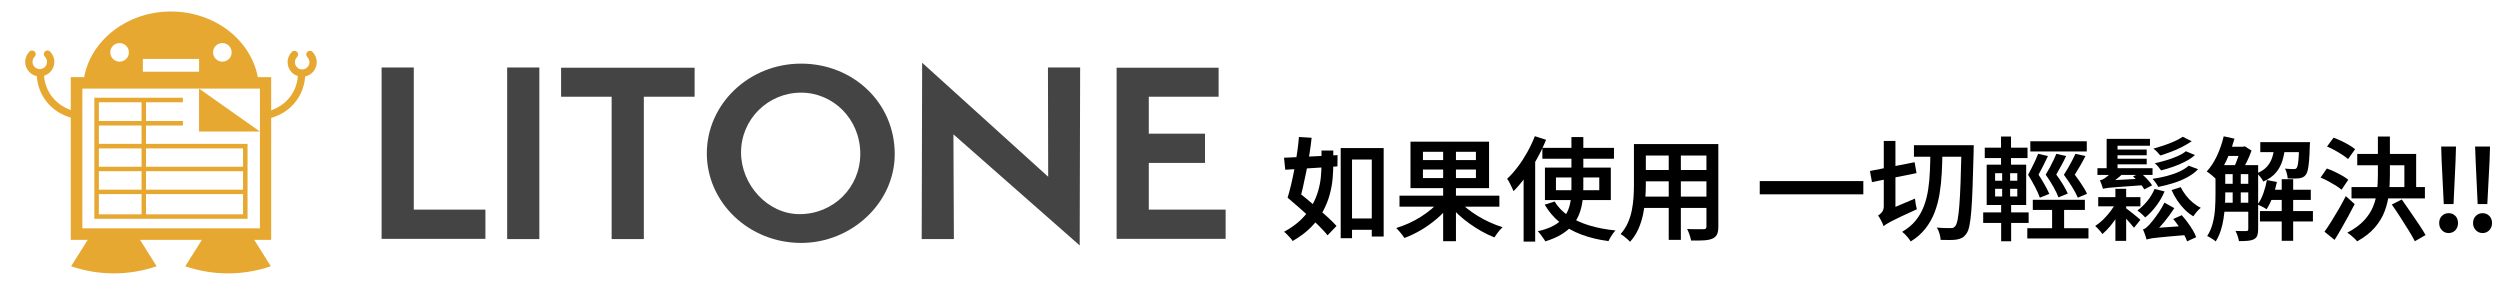 <?xml version="1.0" encoding="utf-8"?>
<!-- Generator: Adobe Illustrator 28.0.0, SVG Export Plug-In . SVG Version: 6.00 Build 0)  -->
<svg version="1.1" id="レイヤー_1" xmlns="http://www.w3.org/2000/svg" xmlns:xlink="http://www.w3.org/1999/xlink" x="0px"
	 y="0px" viewBox="0 0 337.091 38.159" style="enable-background:new 0 0 337.091 38.159;" xml:space="preserve">
<style type="text/css">
	.st0{fill:#444444;}
	.st1{fill:#E6A831;}
</style>
<g>
	<g>
		<g>
			<g>
				<path class="st0" d="M51.454,32.206V9.1h4.34v19.164h9.658v3.943H51.454z"/>
				<path class="st0" d="M68.384,32.237V9.1h4.34v23.137H68.384z"/>
				<path class="st0" d="M82.471,32.237V13.043h-6.815V9.13h18.002v3.912h-6.846v19.194
					H82.471z"/>
				<path class="st0" d="M108.021,32.756c-7.06,0-12.715-5.471-12.715-12.073
					c0-6.633,5.654-12.104,12.715-12.104c6.968,0,12.622,5.227,12.622,12.195
					C120.643,27.346,114.837,32.756,108.021,32.756z M108.021,12.492
					c-4.432,0-8.1,3.546-8.1,8.069c0,4.34,3.577,8.313,7.886,8.313
					c4.584,0,8.191-3.606,8.191-8.13C115.999,16.038,112.331,12.492,108.021,12.492z"/>
				<path class="st0" d="M128.557,18.116l0.061,14.121h-4.34l0.061-23.779l16.994,15.374
					L141.302,9.1h4.34l-0.061,23.993L128.557,18.116z"/>
				<path class="st0" d="M150.559,32.206V9.13h13.754v3.912h-9.414v4.982h7.58v3.943h-7.58
					v6.296h10.361v3.943H150.559z"/>
			</g>
			<g>
				<polygon class="st1" points="26.838,11.947 26.838,15.164 26.838,17.738 30.944,17.738 
					35.049,17.738 				"/>
				<path class="st1" d="M19.687,19.398v-2.476h4.975v-0.607h-4.975v-2.528h4.974v-0.607
					H12.721v16.325H33.38v-10.106H19.687z M19.088,28.896h-5.759v-2.727h5.759V28.896z
					 M19.088,25.57h-5.759v-2.485h5.759V25.57z M19.088,22.486h-5.759v-2.481h5.759
					V22.486z M19.088,19.398h-5.759v-2.476h5.759V19.398z M19.088,16.314h-5.759
					v-2.528h5.759V16.314z M32.772,28.896H19.687v-2.727h13.085V28.896z
					 M32.772,25.57H19.687v-2.485h13.085V25.57z M32.772,20.625v1.861H19.687v-2.481
					h13.085V20.625z"/>
				<path class="st1" d="M42.134,6.994c-0.192-0.193-0.505-0.194-0.699-0.002
					c-0.194,0.192-0.194,0.506-0.002,0.699c0.179,0.181,0.287,0.422,0.288,0.691
					c-0.001,0.268-0.109,0.512-0.287,0.693c-0.18,0.177-0.421,0.285-0.69,0.285
					c-0.273,0-0.513-0.108-0.691-0.285c-0.179-0.183-0.286-0.422-0.287-0.693V8.379
					c0-0.268,0.108-0.507,0.288-0.688c0.193-0.194,0.191-0.507-0.002-0.699
					c-0.193-0.192-0.507-0.192-0.699,0.002c-0.351,0.352-0.575,0.844-0.575,1.386
					v0.004c0,0.541,0.222,1.034,0.573,1.388l0.002,0.002
					c0.221,0.222,0.501,0.382,0.809,0.478c-0.158,2.205-1.594,3.925-3.599,4.622
					v-4.474H34.762c-0.935-5.011-5.822-8.848-11.709-8.848
					c-5.887,0-10.774,3.837-11.709,8.848H9.543v4.43
					c-2.005-0.697-3.441-2.417-3.599-4.622C6.252,10.112,6.532,9.951,6.753,9.729
					l0.002-0.002c0.352-0.354,0.573-0.848,0.573-1.388V8.335
					c0-0.542-0.224-1.033-0.575-1.386C6.561,6.756,6.247,6.756,6.054,6.948
					C5.861,7.14,5.859,7.453,6.052,7.647c0.18,0.182,0.288,0.421,0.288,0.688
					v0.003C6.339,8.609,6.231,8.849,6.053,9.031
					c-0.179,0.177-0.418,0.285-0.691,0.285c-0.269,0-0.511-0.108-0.69-0.285
					C4.494,8.85,4.385,8.606,4.384,8.338C4.385,8.069,4.494,7.827,4.672,7.647
					C4.864,7.454,4.864,7.14,4.67,6.948C4.476,6.756,4.163,6.757,3.971,6.95
					C3.618,7.304,3.397,7.796,3.396,8.337v0.002
					c0.001,0.54,0.221,1.033,0.574,1.388L3.972,9.729
					c0.265,0.265,0.606,0.453,0.985,0.533c0.112,1.636,0.823,3.07,1.925,4.105
					c0.736,0.695,1.649,1.196,2.66,1.488v16.488h2.259
					c-0.003,0.004-0.005,0.008-0.008,0.013h0.024
					c-0.744,1.182-1.488,2.364-2.231,3.546c3.739,1.28,7.798,1.28,11.538,0
					c-0.744-1.182-1.488-2.364-2.231-3.546h-0.024
					c-0.003-0.004-0.005-0.008-0.008-0.013h8.336
					c-0.003,0.004-0.005,0.008-0.008,0.013h0.024
					c-0.744,1.182-1.488,2.364-2.231,3.546c3.739,1.28,7.798,1.28,11.538,0
					c-0.744-1.182-1.488-2.364-2.231-3.546h-0.024
					c-0.003-0.004-0.005-0.008-0.008-0.013h2.307V15.9
					c1.011-0.292,1.925-0.794,2.66-1.489c1.102-1.035,1.813-2.47,1.925-4.105
					c0.379-0.08,0.72-0.268,0.985-0.533l0.002-0.002
					c0.353-0.355,0.573-0.849,0.574-1.388V8.381
					C42.708,7.84,42.487,7.348,42.134,6.994z M29.983,5.806
					c0.693,0,1.254,0.562,1.254,1.255c0,0.693-0.562,1.254-1.254,1.254
					s-1.255-0.562-1.255-1.254C28.728,6.367,29.29,5.806,29.983,5.806z
					 M19.262,7.949h7.583v1.72h-7.583V7.949z M16.123,5.806
					c0.693,0,1.255,0.562,1.255,1.255c0,0.693-0.562,1.254-1.255,1.254
					c-0.693,0-1.254-0.562-1.254-1.254C14.868,6.367,15.43,5.806,16.123,5.806z
					 M35.049,13.215v3.477v0.798v3.477v0.798v3.477v0.798v3.477v1.268H11.104
					v-1.268V26.039V25.241v-3.477v-0.798v-3.477v-0.798v-3.477v-1.269h23.945V13.215z"/>
			</g>
		</g>
	</g>
</g>
<g>
	<path d="M178.187,20.301h1.589v1.846c0,0.596-0.03,1.241-0.091,1.938
		c-0.061,0.695-0.191,1.417-0.394,2.163c-0.202,0.747-0.502,1.491-0.9,2.232
		s-0.931,1.453-1.597,2.134s-1.498,1.309-2.496,1.884
		c-0.081-0.131-0.189-0.272-0.326-0.424c-0.136-0.151-0.277-0.303-0.423-0.454
		c-0.146-0.151-0.285-0.272-0.417-0.363c0.929-0.504,1.7-1.059,2.315-1.664
		s1.104-1.235,1.468-1.892c0.363-0.655,0.638-1.312,0.825-1.967
		c0.187-0.656,0.308-1.289,0.363-1.899c0.055-0.61,0.083-1.178,0.083-1.702
		V20.301z M173.132,21.269c0.615-0.03,1.319-0.062,2.111-0.098
		s1.624-0.076,2.497-0.121c0.872-0.046,1.742-0.089,2.61-0.129l-0.016,1.514
		c-0.837,0.061-1.675,0.118-2.512,0.174c-0.838,0.056-1.642,0.105-2.414,0.151
		c-0.771,0.045-1.475,0.088-2.11,0.128L173.132,21.269z M173.616,26.656
		c0.161-0.524,0.32-1.117,0.477-1.778c0.156-0.66,0.303-1.356,0.439-2.088
		c0.136-0.731,0.26-1.468,0.37-2.21c0.111-0.741,0.191-1.445,0.242-2.11
		l1.71,0.106c-0.07,0.706-0.169,1.445-0.295,2.216
		c-0.126,0.772-0.265,1.539-0.416,2.301s-0.308,1.493-0.469,2.194
		c-0.162,0.701-0.323,1.334-0.484,1.898L173.616,26.656z M173.616,26.656
		l1.09-1.029c0.443,0.354,0.923,0.739,1.438,1.158
		c0.515,0.418,1.026,0.85,1.536,1.293c0.509,0.444,0.983,0.87,1.422,1.279
		c0.439,0.408,0.81,0.779,1.112,1.112l-1.21,1.256
		c-0.283-0.354-0.636-0.741-1.06-1.165s-0.883-0.863-1.377-1.316
		c-0.494-0.454-0.996-0.903-1.506-1.348
		C174.552,27.453,174.07,27.04,173.616,26.656z M180.774,19.968h5.795v11.924h-1.604
		V21.511h-2.663v10.608h-1.528V19.968z M181.606,29.456h4.207v1.528h-4.207V29.456z"/>
	<path d="M194.12,27.08l1.347,0.59c-0.474,0.636-1.042,1.236-1.702,1.801
		c-0.661,0.565-1.367,1.072-2.118,1.521c-0.752,0.449-1.512,0.814-2.277,1.098
		c-0.081-0.132-0.188-0.28-0.318-0.446c-0.131-0.167-0.265-0.328-0.4-0.484
		c-0.137-0.156-0.266-0.295-0.387-0.416c0.565-0.172,1.128-0.384,1.688-0.636
		s1.1-0.542,1.619-0.87S192.566,28.563,193,28.199
		C193.435,27.837,193.808,27.463,194.12,27.08z M188.703,26.384h13.468v1.482H188.703
		V26.384z M190.186,19.105h10.593v6.265h-10.593V19.105z M191.865,20.467v1.12h7.143
		V20.467H191.865z M191.865,22.858v1.15h7.143V22.858H191.865z M194.589,19.65h1.726
		v12.877h-1.726V19.65z M196.647,27.004c0.322,0.374,0.708,0.739,1.157,1.098
		c0.449,0.357,0.936,0.698,1.461,1.021c0.524,0.322,1.074,0.612,1.649,0.87
		c0.574,0.257,1.135,0.472,1.68,0.643c-0.111,0.102-0.237,0.234-0.379,0.401
		c-0.142,0.166-0.274,0.335-0.4,0.507c-0.127,0.171-0.23,0.327-0.311,0.469
		c-0.565-0.222-1.133-0.491-1.702-0.81c-0.57-0.317-1.123-0.668-1.657-1.052
		c-0.535-0.383-1.039-0.794-1.514-1.233c-0.474-0.438-0.893-0.89-1.256-1.354
		L196.647,27.004z"/>
	<path d="M206.953,18.364l1.513,0.484c-0.343,0.848-0.749,1.695-1.218,2.542
		c-0.469,0.848-0.971,1.647-1.506,2.398c-0.534,0.752-1.089,1.415-1.664,1.99
		c-0.051-0.131-0.127-0.303-0.228-0.515s-0.207-0.424-0.317-0.636
		c-0.111-0.211-0.217-0.383-0.318-0.514c0.494-0.464,0.974-1.004,1.438-1.619
		c0.464-0.615,0.893-1.276,1.286-1.982
		C206.333,19.806,206.67,19.09,206.953,18.364z M205.439,22.495l1.544-1.544
		l0.015,0.016v11.606h-1.559V22.495z M211.886,18.485h1.604v6.839
		c0,0.605-0.038,1.201-0.113,1.786c-0.076,0.585-0.215,1.147-0.416,1.687
		c-0.202,0.54-0.495,1.042-0.878,1.506c-0.384,0.465-0.878,0.886-1.483,1.264
		c-0.605,0.379-1.352,0.704-2.239,0.977c-0.061-0.121-0.151-0.266-0.272-0.432
		s-0.245-0.336-0.371-0.507c-0.126-0.172-0.249-0.312-0.37-0.424
		c0.847-0.191,1.546-0.437,2.096-0.734c0.55-0.297,0.988-0.638,1.316-1.021
		c0.328-0.384,0.572-0.797,0.733-1.241c0.162-0.444,0.268-0.908,0.318-1.393
		c0.05-0.484,0.075-0.979,0.075-1.482V18.485z M207.967,19.938h9.654v1.468h-9.654
		V19.938z M209.616,27.171c0.454,0.746,1.074,1.387,1.861,1.922
		c0.787,0.534,1.715,0.966,2.784,1.293c1.069,0.328,2.26,0.558,3.571,0.689
		c-0.111,0.11-0.229,0.252-0.355,0.423c-0.126,0.172-0.24,0.346-0.341,0.522
		s-0.187,0.341-0.257,0.492c-1.353-0.182-2.575-0.479-3.67-0.894
		c-1.095-0.413-2.053-0.953-2.875-1.619c-0.822-0.665-1.506-1.468-2.051-2.405
		L209.616,27.171z M208.314,22.601h8.883v4.373h-8.883V22.601z M209.798,23.933v1.71
		h5.841v-1.71H209.798z"/>
	<path d="M220.314,19.423h1.604v5.463c0,0.585-0.025,1.224-0.075,1.914
		c-0.051,0.691-0.149,1.388-0.295,2.088c-0.146,0.702-0.361,1.37-0.644,2.006
		c-0.282,0.635-0.655,1.205-1.119,1.71c-0.081-0.102-0.202-0.223-0.363-0.363
		c-0.162-0.142-0.323-0.275-0.484-0.401c-0.162-0.126-0.303-0.22-0.424-0.28
		c0.413-0.464,0.741-0.971,0.983-1.521s0.421-1.12,0.537-1.71
		s0.191-1.181,0.228-1.771c0.035-0.59,0.053-1.152,0.053-1.688V19.423z
		 M221.192,26.505h9.548v1.528h-9.548V26.505z M221.237,19.423h9.442V20.967h-9.442
		V19.423z M221.237,22.918h9.458v1.529h-9.458V22.918z M225.005,20.029h1.635v12.317
		h-1.635V20.029z M230.09,19.423h1.604V30.561c0,0.443-0.058,0.789-0.174,1.036
		s-0.315,0.437-0.598,0.567c-0.293,0.131-0.673,0.212-1.143,0.242
		c-0.469,0.03-1.057,0.04-1.763,0.03c-0.03-0.212-0.099-0.472-0.204-0.779
		c-0.106-0.308-0.215-0.567-0.325-0.779c0.312,0.021,0.62,0.03,0.923,0.03
		s0.569,0,0.802,0s0.394,0,0.484,0c0.142,0,0.242-0.027,0.303-0.083
		s0.091-0.148,0.091-0.28V19.423z"/>
	<path d="M237.278,24.417h13.967v1.785h-13.967V24.417z"/>
	<path d="M252.138,23.055l6.022-1.181l0.258,1.468l-6.008,1.211L252.138,23.055z
		 M253.969,30.5c-0.041-0.142-0.104-0.303-0.189-0.484s-0.177-0.358-0.272-0.529
		c-0.096-0.172-0.188-0.313-0.279-0.424c0.171-0.091,0.343-0.24,0.514-0.446
		c0.172-0.207,0.258-0.472,0.258-0.795v-8.822h1.573v10.033
		c-0.222,0.121-0.411,0.234-0.567,0.34c-0.156,0.106-0.315,0.223-0.477,0.349
		s-0.295,0.257-0.4,0.394C254.021,30.25,253.969,30.379,253.969,30.5z
		 M253.969,30.5l-0.258-1.514l0.575-0.545l3.92-1.664
		c0.02,0.232,0.055,0.486,0.105,0.764c0.051,0.278,0.101,0.502,0.151,0.674
		c-0.898,0.403-1.622,0.736-2.172,0.999c-0.55,0.262-0.979,0.474-1.286,0.635
		c-0.308,0.162-0.534,0.29-0.681,0.387
		C254.178,30.331,254.06,30.419,253.969,30.5z M260.294,20.301h1.619
		c-0.01,1.028-0.04,2.03-0.091,3.004s-0.149,1.909-0.295,2.807
		c-0.146,0.898-0.371,1.74-0.674,2.527s-0.714,1.513-1.233,2.179
		s-1.183,1.246-1.989,1.74c-0.121-0.212-0.293-0.444-0.515-0.696
		s-0.434-0.454-0.636-0.605c0.746-0.434,1.354-0.94,1.823-1.521
		c0.47-0.58,0.838-1.223,1.104-1.929c0.268-0.706,0.462-1.461,0.583-2.263
		s0.199-1.645,0.234-2.527S260.284,21.229,260.294,20.301z M258.069,19.574h7.112
		v1.559h-7.112V19.574z M264.485,19.574h1.649
		c-0.01,0.222-0.015,0.398-0.015,0.53c0,0.131,0,0.236,0,0.317
		c-0.051,1.896-0.099,3.503-0.144,4.819c-0.046,1.316-0.104,2.398-0.175,3.246
		s-0.156,1.506-0.257,1.975s-0.228,0.805-0.378,1.006
		c-0.192,0.283-0.389,0.479-0.591,0.591c-0.202,0.11-0.444,0.191-0.727,0.242
		c-0.262,0.04-0.587,0.061-0.976,0.061s-0.789-0.006-1.203-0.016
		c-0.01-0.242-0.061-0.521-0.151-0.84c-0.091-0.317-0.212-0.593-0.363-0.824
		c0.414,0.04,0.792,0.062,1.135,0.067c0.343,0.006,0.601,0.008,0.772,0.008
		c0.141,0,0.254-0.02,0.34-0.061c0.086-0.04,0.169-0.115,0.25-0.227
		c0.121-0.142,0.225-0.432,0.311-0.87c0.085-0.439,0.161-1.069,0.227-1.892
		s0.121-1.869,0.167-3.141c0.045-1.271,0.088-2.804,0.128-4.6V19.574z"/>
	<path d="M267.406,28.639h6.129v1.422H267.406V28.639z M267.618,19.907h5.766v1.407h-5.766
		V19.907z M267.876,22.207h5.326v5.433h-5.326V22.207z M269.011,23.358v1.014h2.996
		V23.358H269.011z M269.011,25.461v1.028h2.996v-1.028H269.011z M269.812,18.409h1.347
		v4.328H269.812V18.409z M269.964,22.768h1.074v4.267h0.137v5.493h-1.347v-5.493h0.136
		V22.768z M273.354,30.773h8.247v1.377h-8.247V30.773z M274.821,20.739l1.316,0.303
		c-0.191,0.414-0.398,0.84-0.62,1.278c-0.222,0.439-0.438,0.851-0.65,1.233
		c0.292,0.444,0.572,0.903,0.84,1.377c0.267,0.475,0.471,0.878,0.612,1.211
		l-1.271,0.515c-0.142-0.414-0.356-0.896-0.644-1.445s-0.603-1.097-0.945-1.642
		c0.171-0.312,0.343-0.641,0.514-0.983c0.172-0.343,0.333-0.676,0.484-0.999
		S274.73,20.982,274.821,20.739z M273.762,19.045h7.612v1.377h-7.612V19.045z
		 M274.095,26.944h7.021v1.362h-7.021V26.944z M277.272,20.739l1.317,0.303
		c-0.192,0.414-0.406,0.838-0.644,1.271s-0.467,0.842-0.688,1.226
		c0.322,0.424,0.625,0.87,0.908,1.339c0.282,0.47,0.499,0.875,0.65,1.219
		l-1.256,0.514c-0.151-0.403-0.381-0.88-0.688-1.43s-0.653-1.092-1.037-1.627
		c0.191-0.312,0.379-0.638,0.561-0.976s0.348-0.668,0.499-0.991
		S277.172,20.982,277.272,20.739z M276.698,27.595h1.619v4.236h-1.619V27.595z
		 M279.846,20.739l1.347,0.303c-0.212,0.424-0.444,0.853-0.696,1.286
		s-0.499,0.843-0.741,1.226c0.222,0.293,0.438,0.593,0.65,0.9
		c0.212,0.309,0.406,0.605,0.583,0.894c0.176,0.287,0.314,0.547,0.416,0.779
		l-1.241,0.529c-0.172-0.414-0.426-0.896-0.764-1.445
		c-0.339-0.55-0.709-1.097-1.112-1.642c0.201-0.312,0.4-0.641,0.598-0.983
		c0.196-0.343,0.378-0.676,0.545-0.999
		C279.596,21.264,279.734,20.982,279.846,20.739z"/>
	<path d="M285.354,27.246l0.968,0.349c-0.202,0.494-0.459,0.991-0.771,1.49
		s-0.648,0.964-1.006,1.392c-0.358,0.43-0.714,0.79-1.067,1.082
		c-0.111-0.171-0.263-0.362-0.454-0.574s-0.363-0.384-0.515-0.515
		c0.354-0.222,0.709-0.507,1.067-0.855c0.357-0.348,0.693-0.729,1.006-1.143
		C284.894,28.059,285.151,27.65,285.354,27.246z M282.811,22.677h7.431v0.907h-7.431
		V22.677z M282.917,26.58h5.689v1.241h-5.689V26.58z M283.553,25.461
		c-0.03-0.131-0.089-0.318-0.175-0.561s-0.164-0.438-0.234-0.59
		c0.202-0.03,0.409-0.116,0.62-0.257c0.071-0.051,0.185-0.134,0.341-0.25
		s0.328-0.26,0.515-0.432c0.187-0.171,0.351-0.353,0.492-0.544l1.165,0.544
		c-0.293,0.293-0.61,0.567-0.953,0.825c-0.344,0.257-0.672,0.467-0.984,0.628
		v0.03c-0.161,0.07-0.292,0.136-0.394,0.196
		c-0.101,0.061-0.191,0.129-0.271,0.205
		C283.593,25.332,283.553,25.401,283.553,25.461z M283.553,25.461l-0.016-0.787
		l0.605-0.333l4.888-0.272c0.061,0.142,0.136,0.293,0.227,0.454
		s0.167,0.298,0.228,0.408c-0.999,0.071-1.831,0.132-2.497,0.182
		c-0.666,0.051-1.211,0.091-1.634,0.121c-0.424,0.03-0.752,0.059-0.984,0.084
		c-0.231,0.024-0.408,0.05-0.529,0.075S283.623,25.441,283.553,25.461z
		 M284.052,18.727h5.841v0.923h-4.373v3.465h-1.468V18.727z M284.975,21.405h4.479
		v0.757h-4.479V21.405z M284.99,20.165h4.464v0.771h-4.464V20.165z M285.232,25.461
		h1.452v7.021h-1.452V25.461z M286.563,28.018
		c0.101,0.061,0.247,0.164,0.439,0.311c0.191,0.146,0.396,0.308,0.612,0.484
		s0.419,0.341,0.605,0.492s0.315,0.262,0.386,0.332l-0.862,1.075
		c-0.102-0.131-0.234-0.293-0.401-0.484c-0.166-0.191-0.343-0.391-0.529-0.598
		s-0.371-0.401-0.553-0.583s-0.328-0.327-0.438-0.438L286.563,28.018z
		 M287.607,23.796l0.999-0.484c0.303,0.232,0.603,0.507,0.9,0.825
		c0.298,0.317,0.522,0.603,0.674,0.854l-1.045,0.545
		c-0.141-0.252-0.355-0.542-0.643-0.87
		C288.205,24.339,287.91,24.049,287.607,23.796z M290.513,25.476l1.348,0.333
		c-0.283,0.687-0.658,1.339-1.128,1.96c-0.469,0.62-0.961,1.138-1.476,1.551
		c-0.07-0.08-0.171-0.184-0.303-0.311c-0.131-0.126-0.265-0.244-0.4-0.355
		c-0.137-0.11-0.255-0.201-0.355-0.272c0.484-0.353,0.933-0.784,1.347-1.294
		C289.958,26.578,290.281,26.041,290.513,25.476z M289.438,32.301
		c-0.021-0.102-0.061-0.235-0.121-0.401s-0.121-0.341-0.182-0.522
		c-0.061-0.181-0.121-0.332-0.182-0.453c0.151-0.03,0.296-0.104,0.432-0.22
		c0.137-0.116,0.285-0.26,0.446-0.432c0.101-0.11,0.272-0.317,0.515-0.62
		s0.499-0.658,0.771-1.066c0.272-0.409,0.515-0.83,0.727-1.264l1.332,0.741
		c-0.404,0.636-0.863,1.264-1.377,1.884c-0.515,0.62-1.029,1.158-1.544,1.611
		v0.03c-0.172,0.091-0.311,0.175-0.416,0.25c-0.106,0.076-0.199,0.153-0.28,0.234
		S289.438,32.23,289.438,32.301z M289.438,32.301l-0.03-1.075l0.742-0.453
		l4.751-0.333c0.01,0.191,0.03,0.406,0.061,0.643
		c0.03,0.237,0.061,0.432,0.091,0.583c-0.918,0.07-1.688,0.136-2.308,0.196
		s-1.13,0.108-1.528,0.145c-0.398,0.035-0.714,0.07-0.945,0.105
		c-0.232,0.035-0.409,0.068-0.53,0.099S289.52,32.271,289.438,32.301z
		 M295.113,22.344l1.271,0.469c-0.384,0.403-0.855,0.759-1.415,1.066
		c-0.56,0.309-1.178,0.57-1.854,0.787c-0.677,0.217-1.377,0.396-2.104,0.537
		c-0.081-0.171-0.194-0.357-0.341-0.56s-0.29-0.378-0.431-0.529
		c0.655-0.091,1.293-0.217,1.914-0.379c0.62-0.161,1.188-0.36,1.702-0.598
		C294.372,22.902,294.79,22.636,295.113,22.344z M294.312,18.44l1.21,0.605
		c-0.383,0.263-0.814,0.517-1.293,0.764c-0.479,0.247-0.977,0.467-1.491,0.658
		c-0.515,0.192-0.998,0.358-1.452,0.5c-0.111-0.142-0.25-0.301-0.416-0.478
		c-0.167-0.176-0.336-0.324-0.507-0.445c0.434-0.121,0.897-0.266,1.392-0.432
		c0.494-0.166,0.969-0.35,1.423-0.552C293.631,18.858,294.009,18.651,294.312,18.44
		z M294.735,20.392l1.226,0.515c-0.363,0.322-0.797,0.615-1.302,0.877
		c-0.504,0.263-1.036,0.492-1.597,0.688c-0.56,0.197-1.117,0.366-1.672,0.507
		c-0.101-0.15-0.229-0.319-0.386-0.507c-0.156-0.187-0.311-0.34-0.462-0.461
		c0.505-0.111,1.021-0.245,1.552-0.401c0.529-0.156,1.028-0.338,1.498-0.545
		C294.062,20.859,294.442,20.634,294.735,20.392z M294.039,25.234
		c0.182,0.374,0.411,0.739,0.688,1.098s0.59,0.684,0.938,0.976
		c0.348,0.293,0.708,0.53,1.082,0.711c-0.172,0.132-0.356,0.313-0.553,0.545
		c-0.196,0.232-0.346,0.435-0.446,0.605c-0.414-0.242-0.805-0.547-1.173-0.915
		s-0.704-0.779-1.006-1.233c-0.303-0.454-0.556-0.918-0.757-1.393L294.039,25.234z
		 M293.025,29.531l1.149-0.515c0.272,0.293,0.537,0.615,0.795,0.969
		c0.257,0.354,0.489,0.701,0.696,1.044c0.206,0.343,0.36,0.661,0.461,0.953
		l-1.226,0.561c-0.091-0.283-0.237-0.598-0.438-0.946
		c-0.202-0.348-0.427-0.703-0.674-1.066S293.287,29.834,293.025,29.531z"/>
	<path d="M299.835,18.379l1.453,0.317c-0.192,0.687-0.419,1.359-0.682,2.021
		c-0.262,0.661-0.552,1.276-0.87,1.846c-0.317,0.57-0.658,1.072-1.021,1.506
		c-0.081-0.08-0.192-0.184-0.333-0.311c-0.142-0.126-0.288-0.247-0.439-0.362
		c-0.151-0.116-0.282-0.21-0.394-0.28c0.524-0.565,0.984-1.266,1.377-2.104
		C299.32,20.175,299.623,19.297,299.835,18.379z M298.73,22.268h1.316v4.025
		c0,0.475-0.018,0.986-0.053,1.536s-0.096,1.107-0.182,1.672
		c-0.086,0.565-0.215,1.107-0.386,1.627c-0.172,0.52-0.394,0.996-0.666,1.43
		c-0.081-0.081-0.191-0.166-0.333-0.257s-0.285-0.182-0.431-0.272
		c-0.146-0.091-0.275-0.157-0.387-0.197c0.343-0.534,0.596-1.122,0.757-1.763
		s0.263-1.291,0.303-1.952c0.04-0.66,0.061-1.273,0.061-1.839V22.268z
		 M299.336,22.268h4.252v1.211h-4.252V22.268z M299.336,24.779h4.252v1.166h-4.252
		V24.779z M299.336,27.337h4.252v1.211h-4.252V27.337z M300.093,19.786h2.436v1.241
		h-2.436V19.786z M301.046,22.888h1.09v4.919h-1.09V22.888z M302.136,19.786h0.317
		l0.212-0.061l0.923,0.575c-0.161,0.474-0.373,0.979-0.636,1.513
		c-0.262,0.535-0.509,0.989-0.741,1.362c-0.131-0.101-0.295-0.209-0.492-0.325
		c-0.196-0.116-0.365-0.21-0.507-0.28c0.121-0.242,0.24-0.512,0.355-0.81
		c0.116-0.298,0.225-0.6,0.326-0.908c0.101-0.308,0.182-0.577,0.242-0.809
		V19.786z M303.149,22.268h1.331v8.656c0,0.332-0.037,0.607-0.113,0.824
		c-0.075,0.217-0.225,0.386-0.446,0.507c-0.222,0.111-0.494,0.182-0.817,0.212
		c-0.322,0.03-0.727,0.046-1.21,0.046c-0.03-0.192-0.091-0.424-0.182-0.696
		s-0.188-0.5-0.288-0.681c0.323,0.01,0.623,0.018,0.9,0.022
		s0.467,0.002,0.567-0.008c0.091,0,0.156-0.018,0.197-0.053
		c0.04-0.035,0.061-0.104,0.061-0.204V22.268z M306.69,19.605h1.452
		c-0.07,0.727-0.196,1.397-0.378,2.013s-0.475,1.165-0.878,1.649
		s-0.974,0.888-1.71,1.211c-0.081-0.172-0.207-0.368-0.378-0.591
		c-0.172-0.222-0.333-0.394-0.484-0.515c0.605-0.252,1.069-0.567,1.392-0.945
		c0.323-0.379,0.555-0.805,0.696-1.278
		C306.544,20.674,306.64,20.159,306.69,19.605z M305.661,24.28l1.347,0.257
		c-0.142,0.696-0.333,1.37-0.575,2.021s-0.515,1.203-0.817,1.657
		c-0.09-0.07-0.209-0.146-0.355-0.228c-0.146-0.08-0.297-0.156-0.454-0.227
		c-0.156-0.07-0.29-0.131-0.4-0.182c0.303-0.413,0.56-0.913,0.771-1.498
		S305.55,24.896,305.661,24.28z M304.723,28.457h7.143v1.407h-7.143V28.457z
		 M304.769,19.166h5.705v1.347h-5.705V19.166z M305.873,25.582h5.705v1.377h-5.705
		V25.582z M307.658,24.159h1.544V32.467h-1.544V24.159z M310.034,19.166h1.438
		c-0.01,0.263-0.021,0.439-0.03,0.53c-0.021,0.817-0.053,1.488-0.098,2.013
		c-0.046,0.524-0.104,0.933-0.175,1.226s-0.161,0.505-0.272,0.636
		c-0.11,0.151-0.236,0.26-0.378,0.325s-0.312,0.113-0.515,0.144
		c-0.161,0.021-0.384,0.033-0.666,0.038s-0.574-0.003-0.877-0.022
		c-0.011-0.202-0.049-0.427-0.114-0.674s-0.148-0.462-0.249-0.643
		c0.252,0.02,0.481,0.035,0.688,0.045c0.206,0.01,0.36,0.016,0.461,0.016
		c0.102,0,0.185-0.008,0.25-0.023c0.065-0.015,0.123-0.058,0.174-0.128
		c0.061-0.071,0.113-0.22,0.159-0.447c0.045-0.227,0.083-0.569,0.113-1.028
		s0.061-1.062,0.091-1.809V19.166z"/>
	<path d="M312.894,23.947l0.848-1.226c0.323,0.111,0.666,0.252,1.029,0.424
		s0.711,0.354,1.044,0.545s0.605,0.373,0.817,0.545l-0.908,1.347
		c-0.202-0.182-0.462-0.371-0.779-0.567c-0.317-0.197-0.656-0.392-1.014-0.583
		C313.572,24.24,313.227,24.079,312.894,23.947z M313.424,31.241
		c0.272-0.373,0.575-0.825,0.907-1.354c0.333-0.529,0.671-1.092,1.015-1.688
		c0.343-0.595,0.66-1.18,0.953-1.755l1.195,1.074
		c-0.263,0.524-0.548,1.067-0.855,1.627s-0.615,1.109-0.923,1.649
		c-0.308,0.539-0.618,1.057-0.931,1.551L313.424,31.241z M313.771,19.756
		l0.878-1.195c0.333,0.121,0.684,0.27,1.052,0.446
		c0.368,0.177,0.716,0.361,1.044,0.552c0.328,0.192,0.598,0.378,0.81,0.56
		l-0.953,1.331c-0.202-0.182-0.462-0.375-0.779-0.582
		c-0.318-0.207-0.656-0.409-1.014-0.605
		C314.45,20.066,314.104,19.898,313.771,19.756z M320.627,18.409h1.619v5.235
		c0,0.817-0.046,1.637-0.137,2.459s-0.282,1.619-0.575,2.392
		c-0.292,0.771-0.733,1.5-1.324,2.187c-0.59,0.686-1.384,1.306-2.383,1.861
		c-0.091-0.121-0.215-0.255-0.371-0.401s-0.32-0.29-0.491-0.432
		c-0.172-0.141-0.328-0.252-0.47-0.333c0.938-0.494,1.685-1.036,2.24-1.626
		c0.555-0.591,0.968-1.219,1.24-1.885c0.272-0.665,0.449-1.354,0.53-2.065
		c0.08-0.711,0.121-1.43,0.121-2.156V18.409z M317.07,25.219h9.896v1.528h-9.896
		V25.219z M317.842,20.755h7.944v5.13h-1.589v-3.602h-6.355V20.755z M322.503,27.579
		l1.347-0.681c0.343,0.494,0.719,1.036,1.127,1.627
		c0.409,0.59,0.8,1.162,1.173,1.717c0.373,0.556,0.676,1.039,0.908,1.453
		l-1.452,0.832c-0.212-0.424-0.495-0.921-0.848-1.49
		c-0.354-0.57-0.727-1.16-1.12-1.771S322.866,28.094,322.503,27.579z"/>
	<path d="M330.16,31.423c-0.363,0-0.666-0.129-0.908-0.386
		c-0.241-0.258-0.362-0.577-0.362-0.961c0-0.394,0.121-0.714,0.362-0.961
		c0.242-0.247,0.545-0.371,0.908-0.371c0.373,0,0.679,0.124,0.916,0.371
		c0.236,0.247,0.355,0.567,0.355,0.961c0,0.384-0.119,0.703-0.355,0.961
		C330.839,31.294,330.533,31.423,330.16,31.423z M329.51,27.519l-0.288-5.811
		l-0.061-1.952h1.998l-0.061,1.952l-0.272,5.811H329.51z M334.745,31.423
		c-0.363,0-0.668-0.129-0.915-0.386c-0.247-0.258-0.371-0.577-0.371-0.961
		c0-0.394,0.124-0.714,0.371-0.961s0.552-0.371,0.915-0.371
		s0.666,0.124,0.908,0.371s0.363,0.567,0.363,0.961
		c0,0.384-0.121,0.703-0.363,0.961C335.411,31.294,335.108,31.423,334.745,31.423z
		 M334.08,27.519l-0.272-5.811l-0.076-1.952h2.013l-0.061,1.952l-0.303,5.811
		H334.08z"/>
</g>
</svg>
